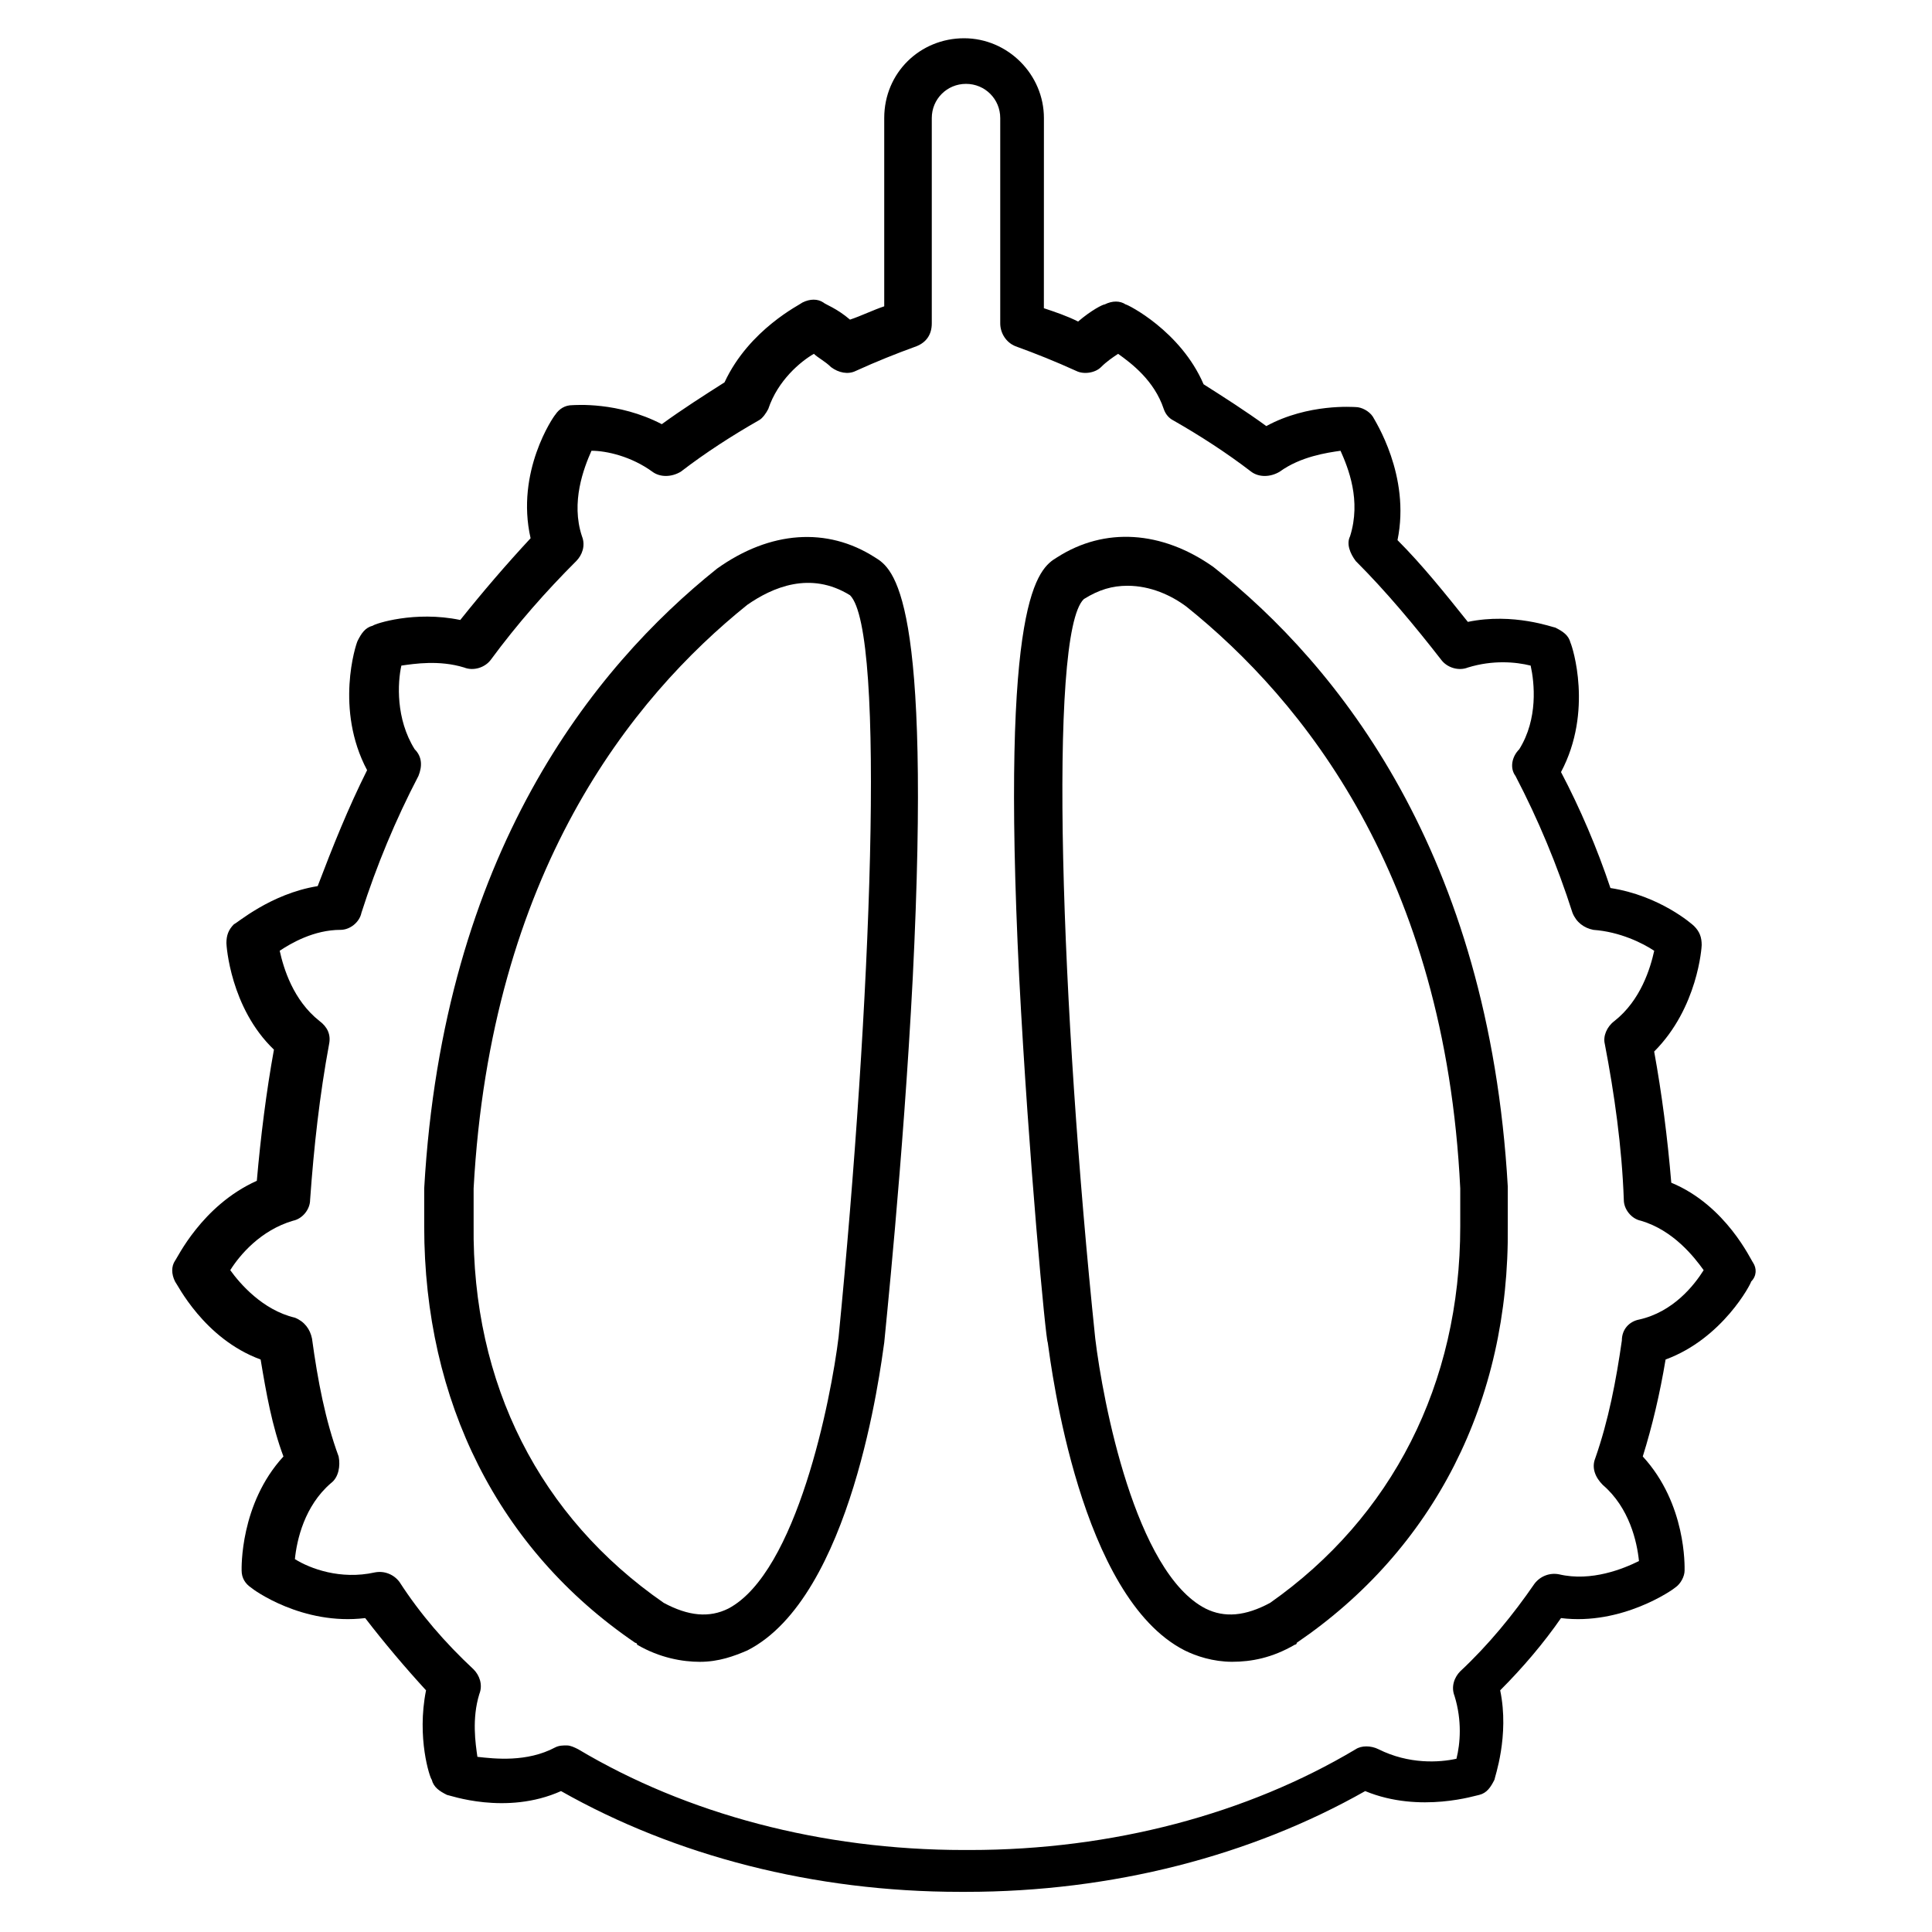 <?xml version="1.0" encoding="UTF-8"?>
<!-- Uploaded to: ICON Repo, www.svgrepo.com, Generator: ICON Repo Mixer Tools -->
<svg fill="#000000" width="800px" height="800px" version="1.1" viewBox="144 144 512 512" xmlns="http://www.w3.org/2000/svg">
 <g>
  <path d="m608.57 478.59c-0.504-0.504-7.055-15.113-21.664-21.16-1.008-12.09-2.519-23.68-4.535-34.762 11.586-11.586 12.594-27.711 12.594-28.215 0-2.016-0.504-3.527-2.016-5.039-0.504-0.504-9.07-8.062-22.168-10.078-3.527-10.578-8.062-21.16-13.098-30.73 8.566-16.121 3.023-33.25 2.519-34.258-0.504-2.016-2.016-3.023-4.031-4.031-0.504 0-11.082-4.031-23.176-1.512-6.047-7.559-12.09-15.113-18.641-21.664 3.527-17.129-6.047-31.738-6.551-32.746-1.008-1.512-3.023-2.519-4.535-2.519-0.504 0-12.594-1.008-23.68 5.039-5.543-4.031-11.082-7.559-16.625-11.082-6.047-14.105-20.152-21.16-20.656-21.16-1.512-1.008-3.527-1.008-5.543 0-0.504 0-3.527 1.512-7.055 4.535-3.023-1.512-6.047-2.519-9.07-3.527l0.012-50.383c0-11.586-9.574-21.16-21.16-21.16-11.59 0-21.16 9.066-21.16 21.16v49.879c-3.023 1.008-6.047 2.519-9.07 3.527-3.527-3.023-6.551-4.031-7.055-4.535-1.512-1.008-3.527-1.008-5.543 0-0.504 0.504-14.105 7.055-20.656 21.16-5.543 3.527-11.082 7.055-16.625 11.082-11.586-6.047-23.176-5.039-23.68-5.039-2.016 0-3.527 1.008-4.535 2.519-0.504 0.504-10.578 15.113-6.551 32.746-6.551 7.055-12.594 14.105-18.641 21.664-12.09-2.519-22.672 1.008-23.176 1.512-2.016 0.504-3.023 2.016-4.031 4.031-0.504 1.008-6.047 18.137 2.519 34.258-5.039 10.078-9.07 20.152-13.098 30.73-12.594 2.016-21.664 10.078-22.168 10.078-1.512 1.512-2.016 3.023-2.016 5.039 0 0.504 1.008 17.129 12.594 28.215-2.016 11.082-3.527 23.176-4.535 34.762-14.609 6.551-21.16 20.656-21.664 21.16-1.008 1.512-1.008 3.527 0 5.543 0.504 0.504 7.559 15.113 22.672 20.656 1.512 9.07 3.023 17.633 6.047 25.695-11.586 12.594-11.082 29.727-11.082 30.23 0 2.016 1.008 3.527 2.519 4.535 0.504 0.504 13.602 10.078 30.23 8.062 5.039 6.551 10.578 13.098 16.121 19.145-2.519 12.594 1.008 23.176 1.512 23.68 0.504 2.016 2.016 3.023 4.031 4.031 0.504 0 15.617 5.543 30.23-1.008 30.23 17.129 67.008 26.703 105.8 26.703h1.512c38.793 0 75.57-9.574 105.8-26.703 14.609 6.047 29.727 1.008 30.23 1.008 2.016-0.504 3.023-2.016 4.031-4.031 0-0.504 4.031-11.586 1.512-23.68 6.047-6.047 11.586-12.594 16.121-19.145 16.121 2.016 29.727-7.559 30.23-8.062 1.512-1.008 2.519-3.023 2.519-4.535 0-1.008 0.504-17.633-11.082-30.23 2.519-8.062 4.535-16.625 6.047-25.695 15.113-5.543 22.672-20.152 22.672-20.656 1.5-1.512 1.5-3.527 0.492-5.039zm-30.227 15.113c-2.519 0.504-4.535 2.519-4.535 5.543-1.512 10.578-3.527 21.16-7.055 31.234-1.008 2.519 0 5.039 2.016 7.055 7.055 6.047 9.07 15.113 9.574 20.152-4.031 2.016-12.594 5.543-21.16 3.527-2.519-0.504-5.039 0.504-6.551 2.519-5.543 8.062-12.09 16.121-19.648 23.176-1.512 1.512-2.519 4.031-1.512 6.551 2.016 6.551 1.512 12.594 0.504 16.625-4.535 1.008-12.594 1.512-20.656-2.519-2.016-1.008-4.535-1.008-6.047 0-28.719 17.129-64.488 26.703-102.27 26.703h-1.512c-37.785 0-73.555-9.574-102.27-26.703-1.008-0.504-2.016-1.008-3.023-1.008-1.008 0-2.016 0-3.023 0.504-7.559 4.031-16.121 3.023-20.656 2.519-0.504-3.527-1.512-10.078 0.504-16.625 1.008-2.519 0-5.039-1.512-6.551-7.559-7.055-14.105-14.609-19.648-23.176-1.512-2.016-4.031-3.023-6.551-2.519-9.07 2.016-17.129-1.008-21.16-3.527 0.504-5.039 2.519-14.105 9.574-20.152 2.016-1.512 2.519-4.535 2.016-7.055-3.527-9.574-5.543-20.152-7.055-31.234-0.504-2.519-2.016-4.535-4.535-5.543-8.566-2.016-14.609-9.07-17.129-12.594 2.519-4.031 8.062-10.578 16.625-13.098 2.519-0.504 4.535-3.023 4.535-5.543 1.008-14.105 2.519-27.711 5.039-41.312 0.504-2.519-0.504-4.535-2.519-6.047-7.055-5.543-9.574-14.105-10.578-18.641 3.023-2.016 9.07-5.543 16.121-5.543 2.519 0 5.039-2.016 5.543-4.535 4.031-12.594 9.07-24.688 15.113-36.273 1.008-2.519 1.008-5.039-1.008-7.055-5.039-8.062-4.535-17.633-3.527-22.168 3.527-0.504 10.078-1.512 16.625 0.504 2.519 1.008 5.543 0 7.055-2.016 7.055-9.574 14.609-18.137 22.672-26.199 1.512-1.512 2.519-4.031 1.512-6.551-3.023-9.07 0.504-18.137 2.519-22.672 4.031 0 10.578 1.512 16.121 5.543 2.016 1.512 5.039 1.512 7.559 0 6.551-5.039 13.602-9.574 20.656-13.602 1.008-0.504 2.016-2.016 2.519-3.023 2.519-7.559 8.566-12.594 12.09-14.609 1.008 1.008 3.023 2.016 4.535 3.527 2.016 1.512 4.535 2.016 6.551 1.008 5.543-2.519 10.578-4.535 16.121-6.551 2.519-1.008 4.031-3.023 4.031-6.047v-54.406c0-5.039 4.031-9.07 9.07-9.07s9.07 4.031 9.07 9.07v54.41c0 2.519 1.512 5.039 4.031 6.047 5.543 2.016 10.578 4.031 16.121 6.551 2.016 1.008 5.039 0.504 6.551-1.008 1.512-1.512 3.023-2.519 4.535-3.527 3.527 2.519 9.574 7.055 12.09 14.609 0.504 1.512 1.512 2.519 2.519 3.023 7.055 4.031 14.105 8.566 20.656 13.602 2.016 1.512 5.039 1.512 7.559 0 5.543-4.031 12.594-5.039 16.121-5.543 2.016 4.535 5.543 13.098 2.519 22.672-1.008 2.016 0 4.535 1.512 6.551 8.062 8.062 15.617 17.129 22.672 26.199 1.512 2.016 4.535 3.023 7.055 2.016 6.551-2.016 12.594-1.512 16.625-0.504 1.008 4.535 2.016 14.105-3.023 22.168-2.016 2.016-2.519 5.039-1.008 7.055 6.047 11.586 11.082 23.68 15.113 36.273 1.008 2.519 3.023 4.031 5.543 4.535 7.055 0.504 13.098 3.527 16.121 5.543-1.008 4.535-3.527 13.098-10.578 18.641-2.016 1.512-3.023 4.031-2.519 6.047 2.519 13.098 4.535 27.207 5.039 41.312 0 2.519 2.016 5.039 4.535 5.543 8.566 2.519 14.105 9.574 16.625 13.098-2.527 4.023-8.07 11.078-17.137 13.094z"/>
  <path d="m375.82 291.68c-12.594-8.062-27.711-7.055-41.816 3.023-32.746 26.199-72.547 75.57-77.586 164.24v10.078c0 46.352 19.648 85.648 55.922 110.34 0 0 0.504 0 0.504 0.504 6.047 3.527 12.09 4.535 16.625 4.535 5.039 0 9.07-1.512 12.594-3.023 27.711-14.105 35.266-74.562 36.273-81.617 0-0.504 5.039-47.863 7.559-96.73 5.039-101.27-5.035-108.32-10.074-111.35zm-9.574 206.56c-2.016 16.625-11.082 62.473-29.223 72.043-5.039 2.519-10.578 2.016-17.129-1.512-32.746-22.672-50.883-57.938-50.379-100.26v-9.574c4.535-83.633 41.816-129.98 72.547-154.67 6.551-4.535 16.625-9.07 27.207-2.519 9.574 9.574 5.543 109.33-3.023 196.49z"/>
  <path d="m465.49 294.2c-13.602-9.574-28.719-10.578-41.312-2.519-5.039 3.023-15.113 10.078-10.078 111.34 2.519 48.367 7.055 96.227 7.559 96.73 1.008 7.055 8.566 67.512 36.273 81.617 3.023 1.512 7.559 3.023 12.594 3.023 5.039 0 10.578-1.008 16.625-4.535 0 0 0.504 0 0.504-0.504 36.273-24.688 56.426-63.984 55.922-110.34v-10.578c-5.031-88.168-44.832-138.04-78.086-164.24zm15.117 274.57c-6.551 3.527-12.09 4.031-17.129 1.512-18.641-9.574-27.207-54.914-29.223-71.539-9.07-87.16-12.594-186.91-3.023-195.98 4.031-2.519 7.559-3.527 11.586-3.527 6.047 0 11.586 2.519 15.617 5.543 30.73 24.688 68.52 71.039 72.547 154.16v10.078c0.004 41.812-18.133 77.078-50.375 99.75z"/>
 </g>
</svg>